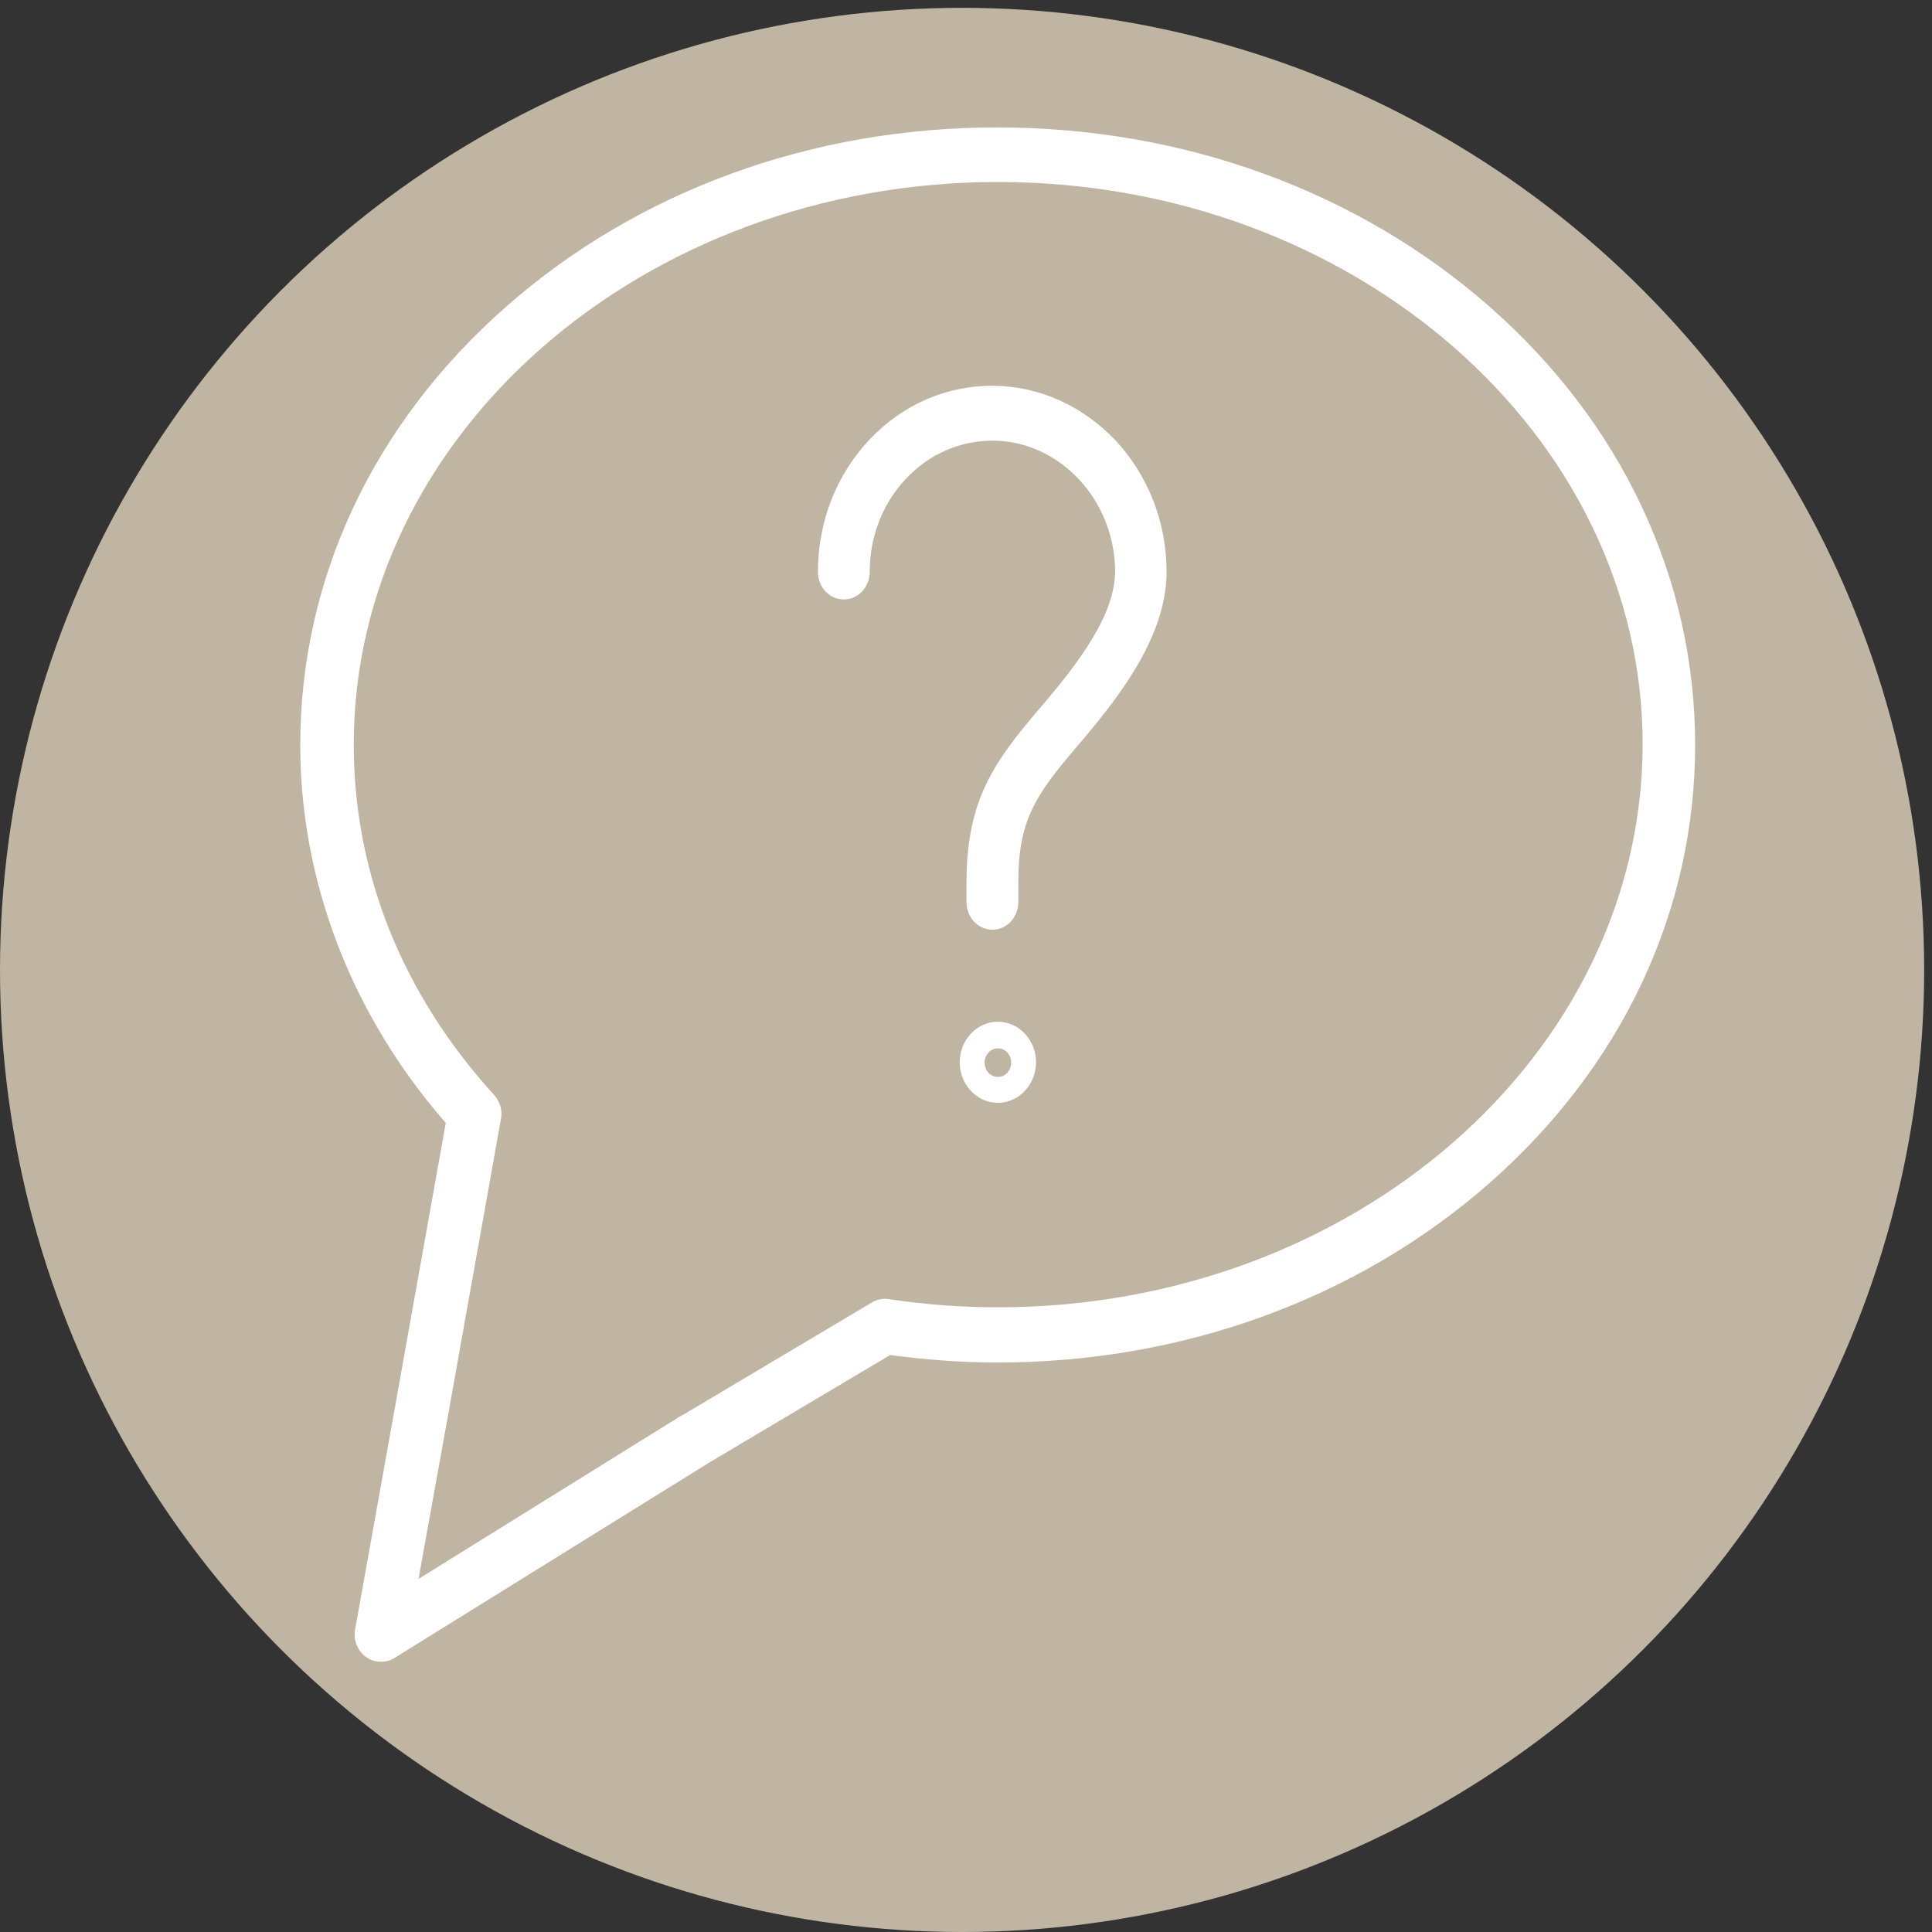 <?xml version="1.0" encoding="utf-8"?>
<!-- Generator: Adobe Illustrator 26.5.0, SVG Export Plug-In . SVG Version: 6.00 Build 0)  -->
<svg version="1.1" xmlns="http://www.w3.org/2000/svg" xmlns:xlink="http://www.w3.org/1999/xlink" x="0px" y="0px"
	 viewBox="0 0 56.69 56.69" style="enable-background:new 0 0 56.69 56.69;" xml:space="preserve">
<rect x="0" y="0" width="56.69" height="56.69" fill="#333333" stroke="none"/>
<style type="text/css">
	.st0{fill:#C0B5A2;}
	.st1{display:none;}
	.st2{display:inline;}
	.st3{display:none;fill:#FFFFFF;}
	.st4{fill:#FFFFFF;}
</style>
<g id="Ebene_1">
	<circle class="st0" cx="28.23" cy="28.46" r="28.23"/>
	<g class="st1">
		<g class="st2">
			<path class="st3" d="M45.49,39.98c0-7.04-4.01-11.58-9.8-14.41c-2.03,1.63-4.58,2.61-7.34,2.61c-2.77,0-5.31-0.98-7.34-2.61
				c-5.79,2.84-9.8,7.37-9.8,14.41C11.21,49.74,45.49,49.74,45.49,39.98z"/>
			<path class="st3" d="M28.34,25.57c4.81,0,8.71-3.85,8.71-8.59c0-4.75-3.9-8.59-8.71-8.59c-4.81,0-8.7,3.85-8.7,8.59
				C19.64,21.72,23.54,25.57,28.34,25.57z"/>
		</g>
	</g>
</g>
<g id="Ebene_2">
	<g>
		<path class="st4" d="M43.71,9c-3.86-3.39-8.98-5.26-14.43-5.26C23.83,3.73,18.71,5.6,14.85,9c-3.9,3.43-6.04,7.99-6.04,12.86
			c0,4.01,1.51,7.93,4.27,11.09l-1.51,8.45l-1.15,6.41c-0.06,0.31,0.07,0.63,0.32,0.81c0.13,0.1,0.29,0.14,0.45,0.14
			c0.14,0,0.28-0.04,0.4-0.12l9.23-5.73l5.3-3.15c1.04,0.14,2.1,0.22,3.15,0.22c5.44,0,10.57-1.87,14.43-5.26
			c3.9-3.43,6.04-7.99,6.04-12.86S47.6,12.42,43.71,9z M29.28,38.36c-1.07,0-2.15-0.08-3.2-0.24c-0.17-0.03-0.35,0.01-0.5,0.1
			l-5.53,3.29c0,0-0.01,0-0.01,0.01c0,0-0.01,0-0.01,0c0,0,0,0-0.01,0l-7.74,4.81l0.84-4.65l1.58-8.85c0.05-0.25-0.03-0.51-0.2-0.7
			c-2.69-2.95-4.12-6.51-4.12-10.28c0-9.1,8.48-16.51,18.91-16.51c10.42,0,18.91,7.41,18.91,16.51
			C48.18,30.96,39.7,38.36,29.28,38.36z"/>
		<path class="st4" d="M29.18,11.32c-1.38-0.02-2.68,0.54-3.66,1.57C24.54,13.93,24,15.31,24,16.78c0,0.45,0.34,0.81,0.76,0.81
			c0.42,0,0.76-0.36,0.76-0.81c0-1.04,0.38-2.01,1.07-2.74c0.69-0.73,1.6-1.12,2.58-1.11c1.93,0.03,3.52,1.73,3.55,3.79
			c0.02,1.29-1.05,2.71-2.2,4.05c-1.34,1.57-2.16,2.69-2.16,5.12v0.58c0,0.45,0.34,0.81,0.76,0.81c0.42,0,0.76-0.36,0.76-0.81v-0.58
			c0-1.8,0.48-2.54,1.76-4.03c1.36-1.59,2.62-3.31,2.59-5.16c-0.02-1.42-0.55-2.76-1.5-3.78C31.77,11.91,30.51,11.34,29.18,11.32z"
			/>
		<path class="st4" d="M29.28,29.98c-0.62,0-1.12,0.54-1.12,1.19s0.5,1.19,1.12,1.19c0.62,0,1.12-0.54,1.12-1.19
			S29.9,29.98,29.28,29.98z M29.28,31.6c-0.22,0-0.39-0.19-0.39-0.42c0-0.23,0.18-0.42,0.39-0.42c0.22,0,0.39,0.19,0.39,0.42
			C29.67,31.41,29.5,31.6,29.28,31.6z"/>
	</g>
</g>
</svg>
